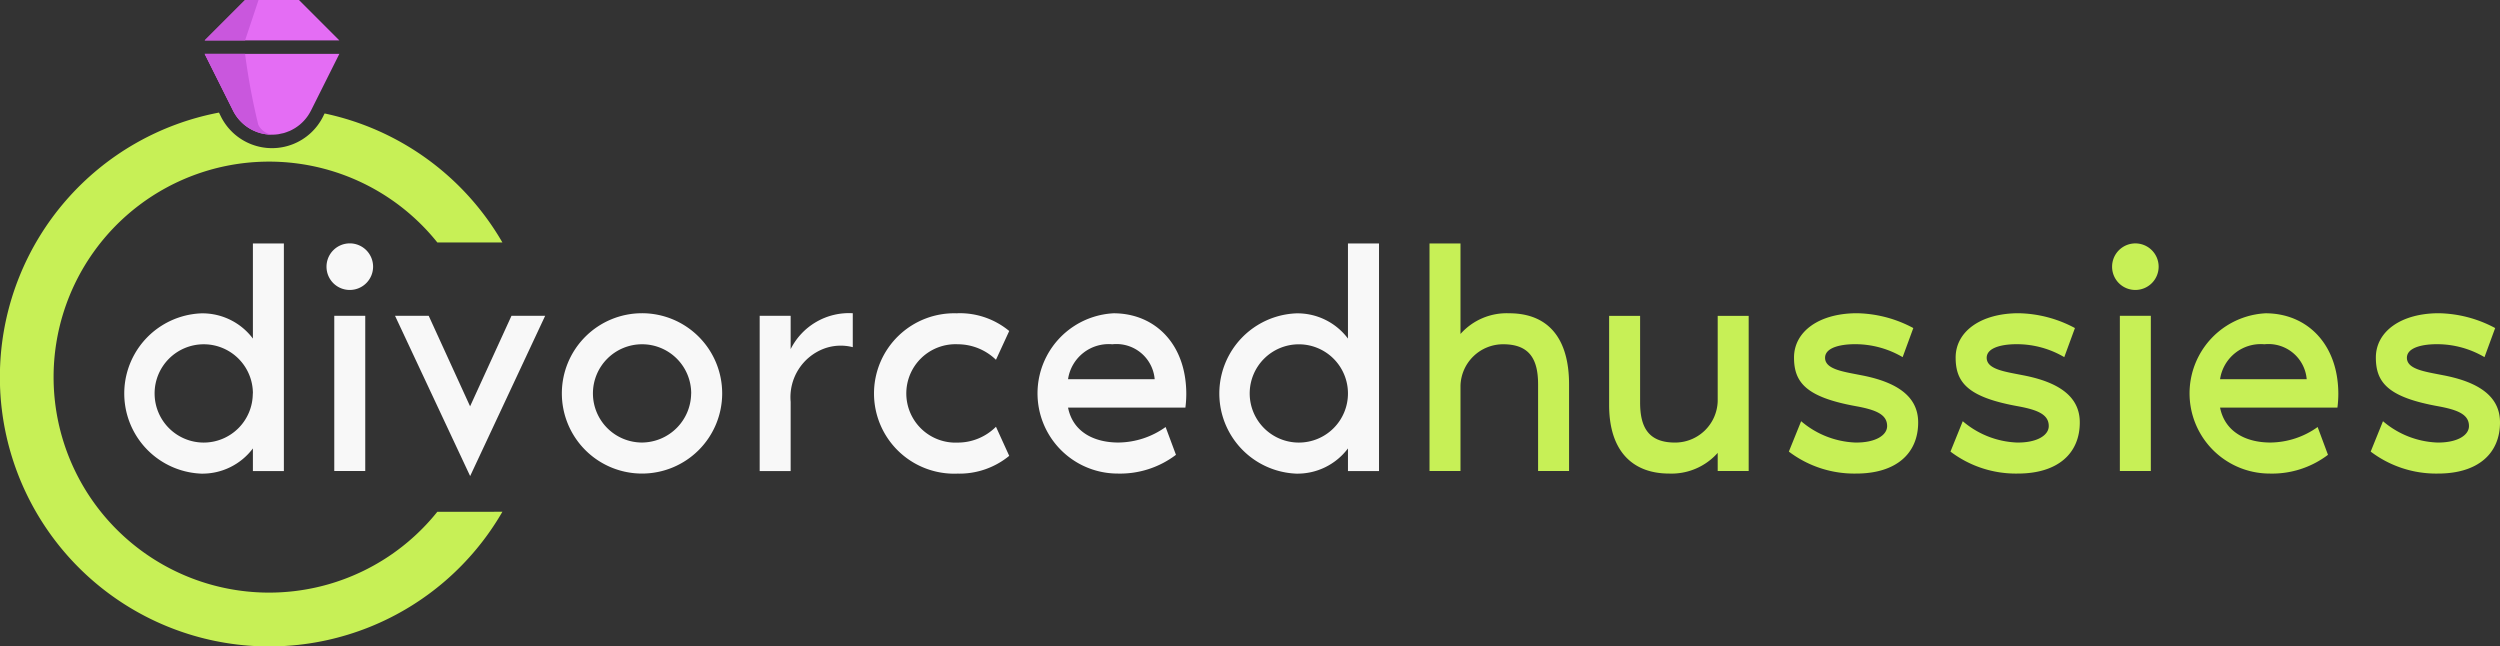 <svg xmlns="http://www.w3.org/2000/svg" width="185.619" height="48" viewBox="0 0 185.619 48">
  <rect x="0" y="0" width="185.619" height="48" fill="#333333" stroke="none"/>
  <g id="logo_light" transform="translate(-248.631 -340.925)">
    <g id="Group_41" data-name="Group 41">
      <path id="Path_65" data-name="Path 65" d="M269.708,359v16.9h-2.3v-1.681a4.686,4.686,0,0,1-3.84,1.872,5.955,5.955,0,0,1,0-11.9,4.686,4.686,0,0,1,3.84,1.872V359Zm-2.3,11.137a3.649,3.649,0,1,0-3.648,3.648A3.646,3.646,0,0,0,267.4,370.134Z" fill="#f8f8f8"/>
      <path id="Path_66" data-name="Path 66" d="M272.874,360.725a1.729,1.729,0,1,1,1.729,1.728A1.722,1.722,0,0,1,272.874,360.725Zm.576,3.649h2.3v11.521h-2.3Z" fill="#f8f8f8"/>
      <path id="Path_67" data-name="Path 67" d="M277.962,364.374h2.5l3.072,6.72,3.073-6.72h2.5l-5.569,11.9Z" fill="#f8f8f8"/>
      <path id="Path_68" data-name="Path 68" d="M302.251,370.134a5.952,5.952,0,1,1-5.952-5.952A5.951,5.951,0,0,1,302.251,370.134Zm-2.3,0a3.648,3.648,0,1,0-3.648,3.648A3.678,3.678,0,0,0,299.947,370.134Z" fill="#f8f8f8"/>
      <path id="Path_69" data-name="Path 69" d="M311.947,364.182v2.52a3.579,3.579,0,0,0-2.112.1,3.856,3.856,0,0,0-2.5,3.96v5.137h-2.3V364.374h2.3v2.472A4.844,4.844,0,0,1,311.947,364.182Z" fill="#f8f8f8"/>
      <path id="Path_70" data-name="Path 70" d="M319.723,364.182a5.75,5.75,0,0,1,3.84,1.319l-.984,2.137a4.093,4.093,0,0,0-2.832-1.152,3.654,3.654,0,1,0,0,7.3,4.01,4.01,0,0,0,2.832-1.176l.984,2.161a5.829,5.829,0,0,1-3.84,1.319,5.955,5.955,0,1,1,0-11.9Z" fill="#f8f8f8"/>
      <path id="Path_71" data-name="Path 71" d="M336.644,371.19h-8.713c.359,1.8,1.92,2.592,3.744,2.592a6.112,6.112,0,0,0,3.5-1.152l.768,2.064a6.856,6.856,0,0,1-4.32,1.392,5.954,5.954,0,0,1-.313-11.9c3.049,0,5.4,2.256,5.4,6A8.121,8.121,0,0,1,336.644,371.19Zm-2.281-2.112a2.849,2.849,0,0,0-3.144-2.592,3.051,3.051,0,0,0-3.288,2.592Z" fill="#f8f8f8"/>
      <path id="Path_72" data-name="Path 72" d="M351.019,359v16.9h-2.305v-1.681a4.686,4.686,0,0,1-3.84,1.872,5.955,5.955,0,0,1,0-11.9,4.686,4.686,0,0,1,3.84,1.872V359Zm-2.305,11.137a3.648,3.648,0,1,0-3.648,3.648A3.646,3.646,0,0,0,348.714,370.134Z" fill="#f8f8f8"/>
      <path id="Path_73" data-name="Path 73" d="M365.13,369.462v6.433h-2.3v-6.433c0-1.848-.624-2.976-2.593-2.976a3.165,3.165,0,0,0-3.168,3.072v6.337h-2.3V359h2.3v6.721a4.58,4.58,0,0,1,3.6-1.536C363.594,364.182,365.13,366.054,365.13,369.462Z" fill="#c7f056"/>
      <path id="Path_74" data-name="Path 74" d="M368.105,371v-6.624h2.3v6.432c0,1.848.624,2.976,2.592,2.976a3.164,3.164,0,0,0,3.169-3.072v-6.336h2.3v11.521h-2.3V374.55a4.583,4.583,0,0,1-3.6,1.536C369.834,376.086,368.105,374.406,368.105,371Z" fill="#c7f056"/>
      <path id="Path_75" data-name="Path 75" d="M391.05,372.294c0,2.28-1.608,3.792-4.609,3.792a8.036,8.036,0,0,1-4.992-1.631l.912-2.257a6.584,6.584,0,0,0,4.009,1.584c1.487.024,2.376-.528,2.376-1.224,0-.864-.84-1.2-2.256-1.464-3.768-.672-4.657-1.776-4.657-3.624,0-1.92,1.849-3.288,4.681-3.288a9.157,9.157,0,0,1,4.176,1.1l-.792,2.16a6.94,6.94,0,0,0-3.384-.96c-1.128-.024-2.376.216-2.376,1.008,0,.864,1.368,1.032,2.712,1.3C390.234,369.438,391.05,370.878,391.05,372.294Z" fill="#c7f056"/>
      <path id="Path_76" data-name="Path 76" d="M403.05,372.294c0,2.28-1.608,3.792-4.609,3.792a8.036,8.036,0,0,1-4.992-1.631l.912-2.257a6.584,6.584,0,0,0,4.009,1.584c1.487.024,2.376-.528,2.376-1.224,0-.864-.84-1.2-2.256-1.464-3.768-.672-4.657-1.776-4.657-3.624,0-1.92,1.849-3.288,4.681-3.288a9.157,9.157,0,0,1,4.176,1.1l-.792,2.16a6.94,6.94,0,0,0-3.384-.96c-1.128-.024-2.376.216-2.376,1.008,0,.864,1.368,1.032,2.712,1.3C402.234,369.438,403.05,370.878,403.05,372.294Z" fill="#c7f056"/>
      <path id="Path_77" data-name="Path 77" d="M405.449,360.725a1.728,1.728,0,1,1,1.728,1.728A1.721,1.721,0,0,1,405.449,360.725Zm.576,3.649h2.3v11.521h-2.3Z" fill="#c7f056"/>
      <path id="Path_78" data-name="Path 78" d="M422.179,371.19h-8.713c.359,1.8,1.92,2.592,3.744,2.592a6.112,6.112,0,0,0,3.5-1.152l.768,2.064a6.856,6.856,0,0,1-4.32,1.392,5.954,5.954,0,0,1-.312-11.9c3.048,0,5.4,2.256,5.4,6A7.931,7.931,0,0,1,422.179,371.19Zm-2.281-2.112a2.849,2.849,0,0,0-3.144-2.592,3.052,3.052,0,0,0-3.288,2.592Z" fill="#c7f056"/>
      <path id="Path_79" data-name="Path 79" d="M434.25,372.294c0,2.28-1.607,3.792-4.608,3.792a8.04,8.04,0,0,1-4.993-1.631l.913-2.257a6.581,6.581,0,0,0,4.008,1.584c1.488.024,2.376-.528,2.376-1.224,0-.864-.84-1.2-2.256-1.464-3.768-.672-4.657-1.776-4.657-3.624,0-1.92,1.849-3.288,4.681-3.288a9.164,9.164,0,0,1,4.177,1.1l-.792,2.16a6.948,6.948,0,0,0-3.385-.96c-1.128-.024-2.376.216-2.376,1.008,0,.864,1.368,1.032,2.712,1.3C433.435,369.438,434.25,370.878,434.25,372.294Z" fill="#c7f056"/>
    </g>
    <path id="Path_80" data-name="Path 80" d="M281.1,378.925a16,16,0,1,1,0-20h4.832a20.031,20.031,0,0,0-13.2-9.576l-.117.235a4.237,4.237,0,0,1-7.578,0l-.148-.3a19.994,19.994,0,1,0,21.044,29.638Z" fill="#c7f056"/>
    <path id="Path_81" data-name="Path 81" d="M273.827,344.925h-10l2.105,4.211a3.235,3.235,0,0,0,2.895,1.789,3.374,3.374,0,0,0,.451-.031c.076-.011.15-.032.225-.048s.141-.025.209-.045a3.452,3.452,0,0,0,.328-.117c.028-.012.057-.019.085-.031a3.3,3.3,0,0,0,.363-.19l.024-.013a3.221,3.221,0,0,0,1.189-1.28h0c.006-.011.013-.021.019-.033Z" fill="#e46df4"/>
    <path id="Path_82" data-name="Path 82" d="M270.827,340.925h-4l-3,3h10Z" fill="#e46df4"/>
    <path id="Path_83" data-name="Path 83" d="M266.827,344.925h-3l2.105,4.211a3.235,3.235,0,0,0,2.895,1.789,1.377,1.377,0,0,1-1.018-.732A48.723,48.723,0,0,1,266.827,344.925Z" fill="#c957dd"/>
    <path id="Path_84" data-name="Path 84" d="M267.827,340.925h-1l-3,3h3Z" fill="#c957dd"/>
    <path id="Path_85" data-name="Path 85" d="M271.708,349.158" fill="#c957dd"/>
  </g>
</svg>
